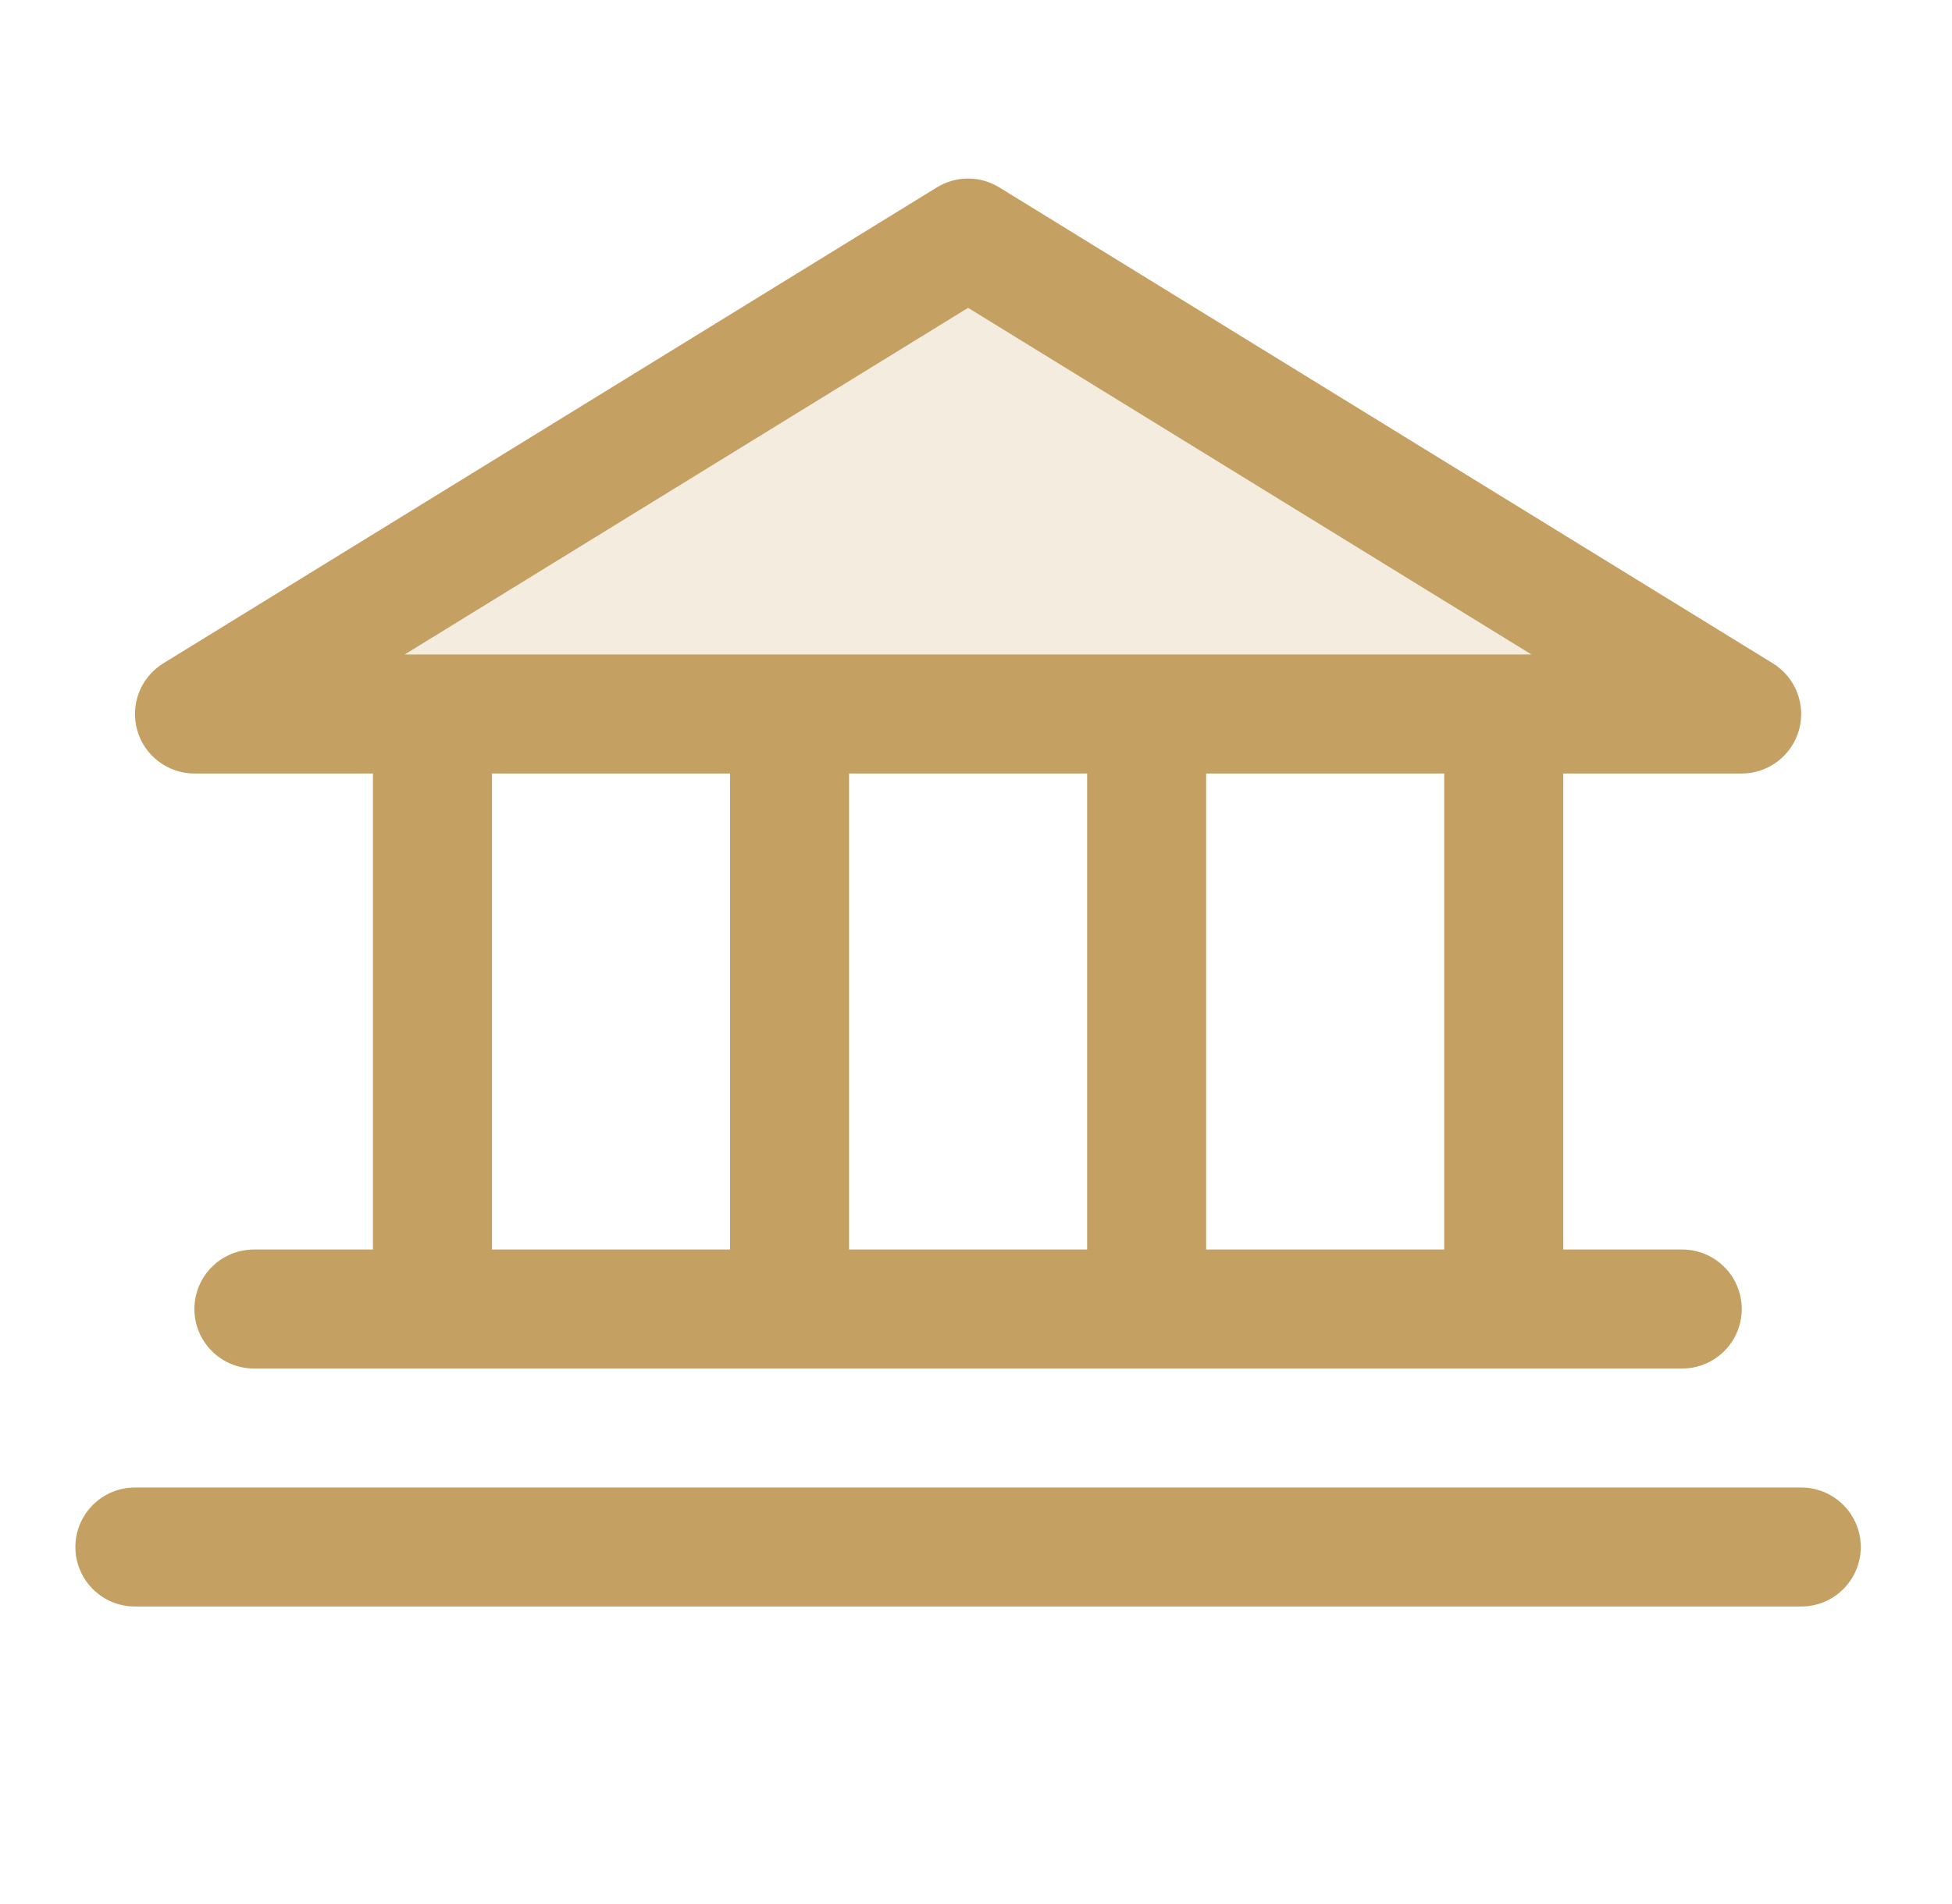 <svg id="icon" width="41" height="40" viewBox="0 0 41 40" fill="none" xmlns="http://www.w3.org/2000/svg">
<path opacity="0.2" d="M36.584 15H4.083L20.334 5L36.584 15Z" fill="#C5A063"/>
<path d="M4.083 16.25H7.833V26.25H5.333C5.002 26.25 4.684 26.382 4.45 26.616C4.215 26.851 4.083 27.168 4.083 27.5C4.083 27.831 4.215 28.149 4.45 28.384C4.684 28.618 5.002 28.75 5.333 28.75H35.334C35.665 28.75 35.983 28.618 36.217 28.384C36.452 28.149 36.584 27.831 36.584 27.5C36.584 27.168 36.452 26.851 36.217 26.616C35.983 26.382 35.665 26.25 35.334 26.25H32.834V16.25H36.584C36.855 16.25 37.12 16.161 37.337 15.996C37.554 15.832 37.711 15.602 37.785 15.34C37.859 15.079 37.846 14.8 37.747 14.546C37.648 14.293 37.47 14.079 37.238 13.936L20.988 3.936C20.791 3.815 20.565 3.751 20.334 3.751C20.102 3.751 19.876 3.815 19.679 3.936L3.429 13.936C3.197 14.079 3.019 14.293 2.92 14.546C2.821 14.8 2.808 15.079 2.882 15.34C2.956 15.602 3.113 15.832 3.33 15.996C3.547 16.161 3.812 16.25 4.083 16.25ZM10.334 16.25H15.334V26.25H10.334V16.25ZM22.834 16.25V26.25H17.834V16.25H22.834ZM30.334 26.25H25.334V16.25H30.334V26.25ZM20.334 6.467L32.168 13.75H8.499L20.334 6.467ZM39.084 32.5C39.084 32.831 38.952 33.149 38.717 33.384C38.483 33.618 38.165 33.75 37.834 33.75H2.833C2.502 33.75 2.184 33.618 1.95 33.384C1.715 33.149 1.583 32.831 1.583 32.5C1.583 32.168 1.715 31.851 1.95 31.616C2.184 31.382 2.502 31.25 2.833 31.25H37.834C38.165 31.25 38.483 31.382 38.717 31.616C38.952 31.851 39.084 32.168 39.084 32.5Z" fill="#C5A063"/>
</svg>
